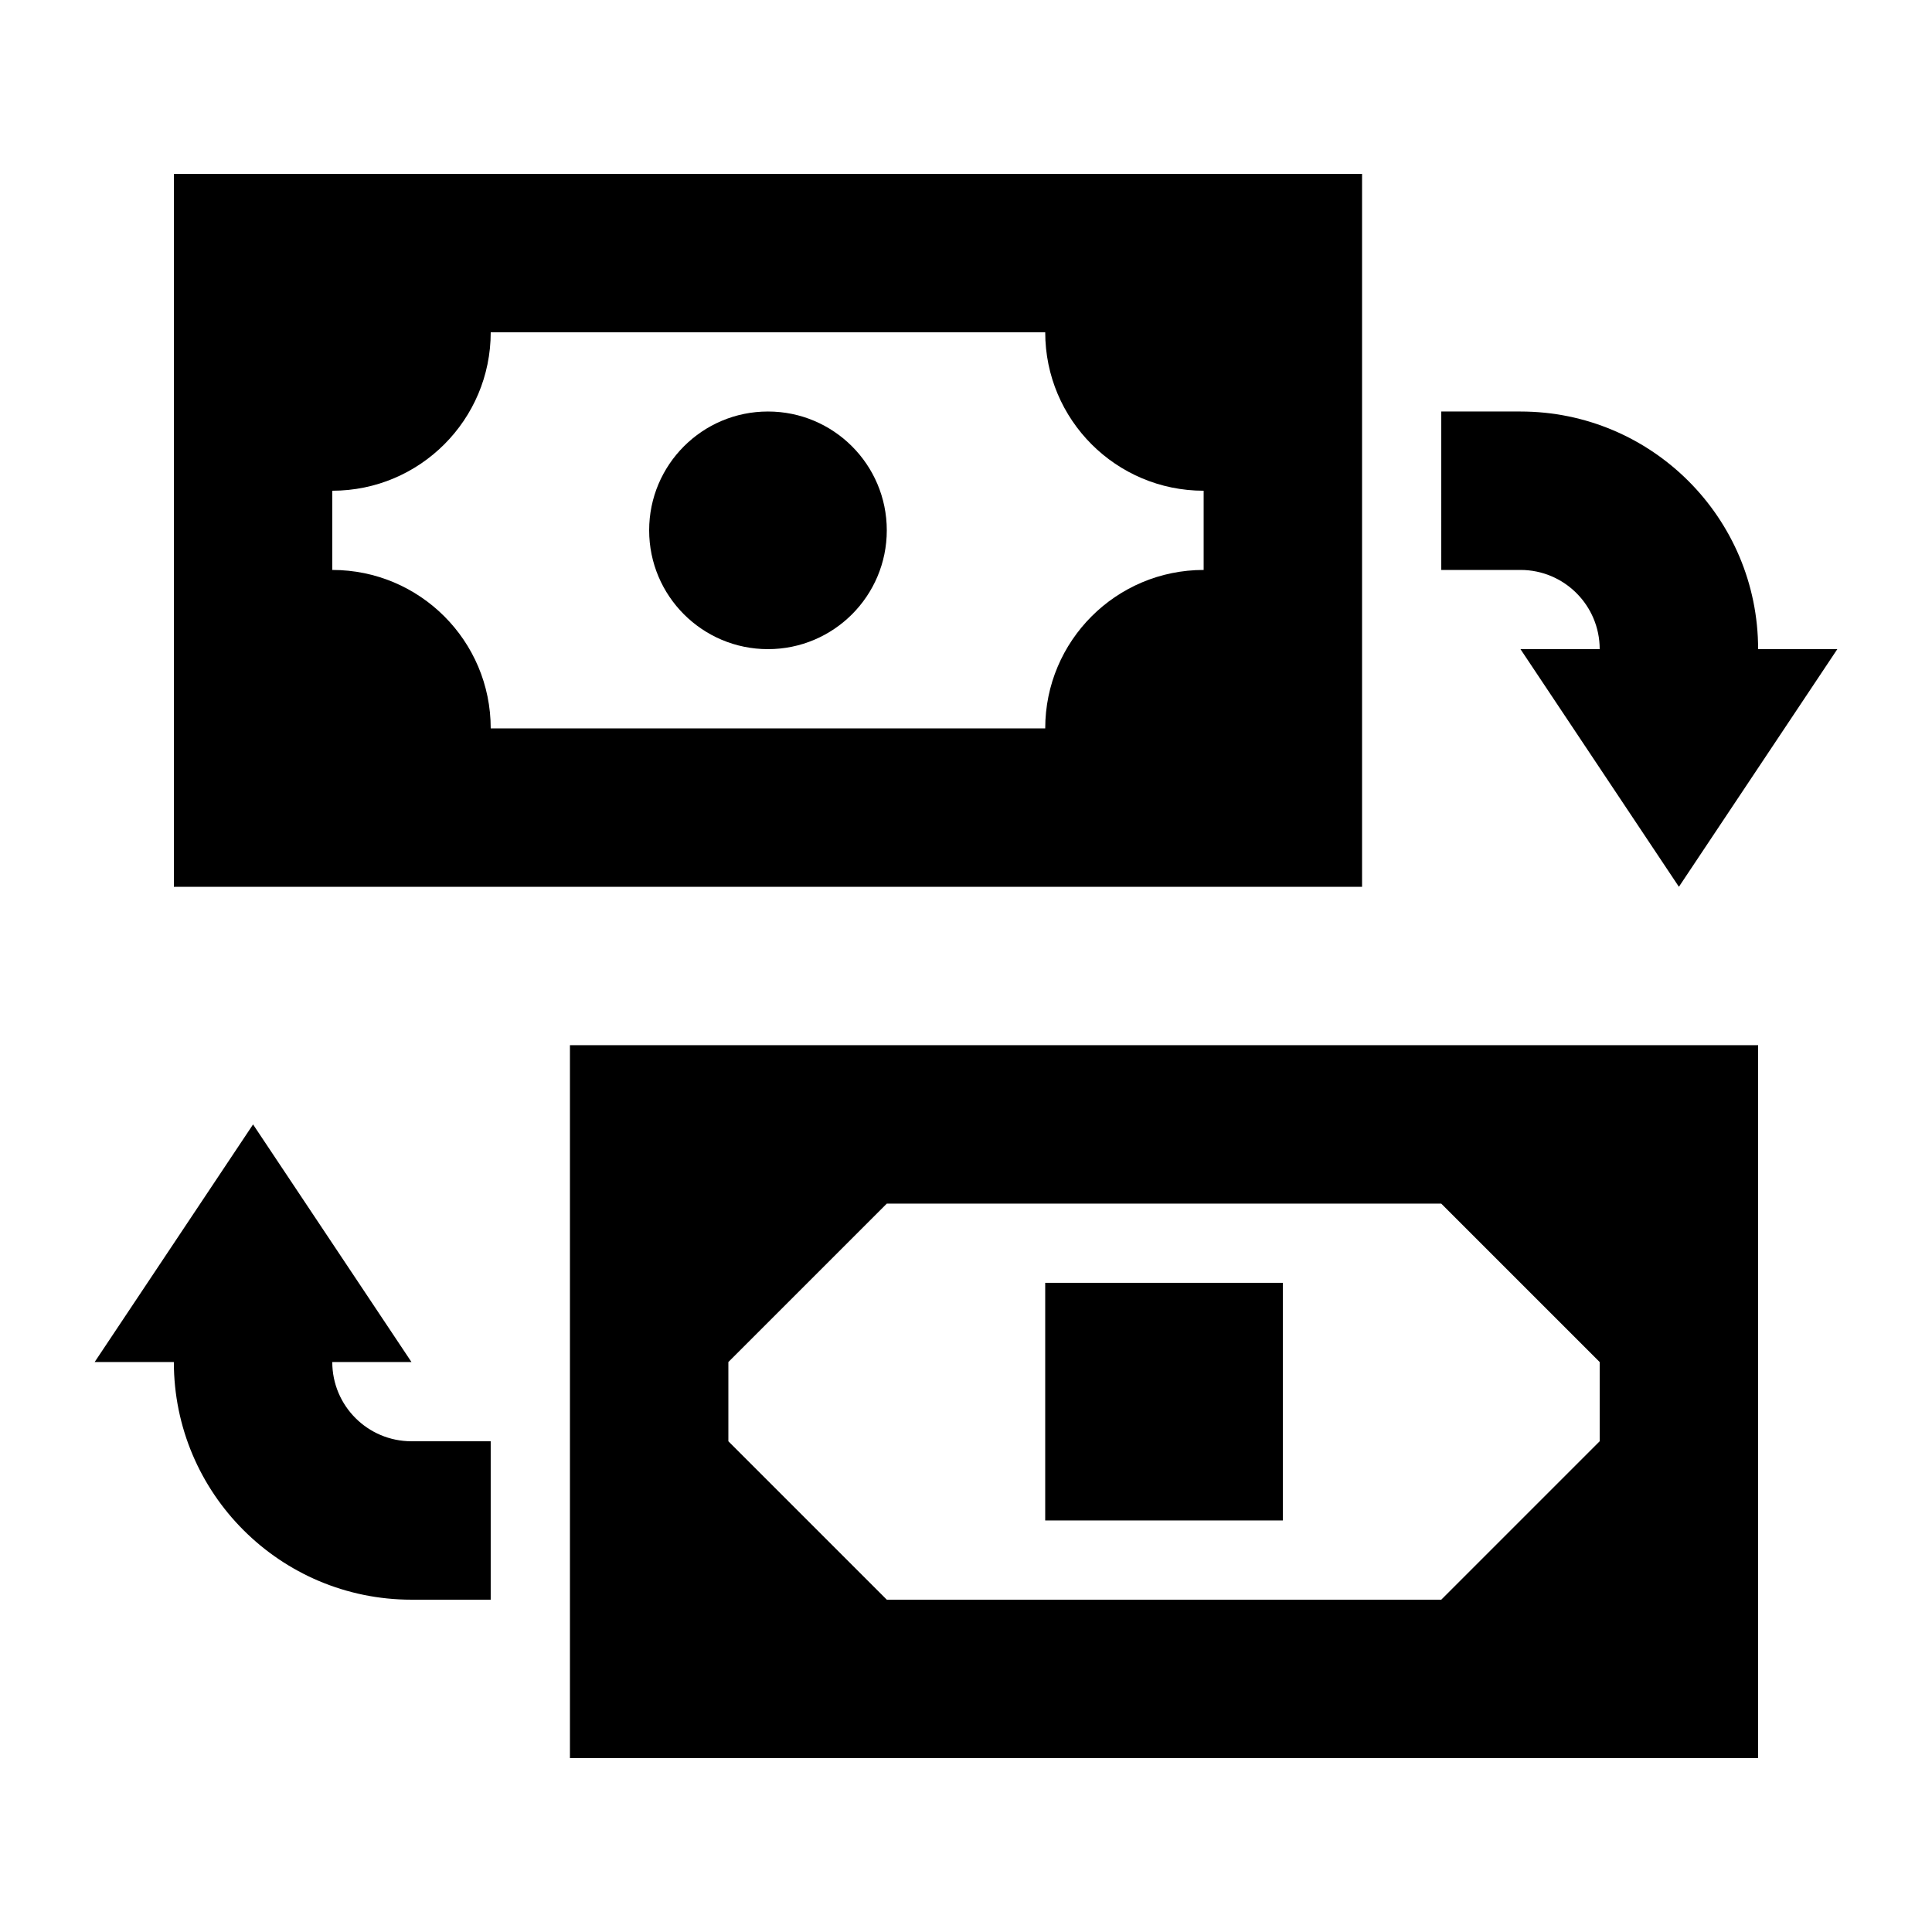 <?xml version="1.0" encoding="UTF-8"?>
<!-- Uploaded to: ICON Repo, www.iconrepo.com, Generator: ICON Repo Mixer Tools -->
<svg fill="#000000" width="800px" height="800px" version="1.1" viewBox="144 144 512 512" xmlns="http://www.w3.org/2000/svg">
 <g>
  <path d="m347.52 316.03c17.387 0 31.488-14.098 31.488-31.488s-14.102-31.488-31.488-31.488c-17.391 0-31.488 14.098-31.488 31.488s14.098 31.488 31.488 31.488z"/>
  <path d="m504.96 190.08h-314.88v188.93h314.88zm-83.965 41.984h-146.95c0 23.188-18.797 41.984-41.984 41.984v20.992c23.188 0 41.984 18.797 41.984 41.984h146.95c0-23.188 18.793-41.984 41.984-41.984v-20.992c-23.191 0-41.984-18.797-41.984-41.984z" fill-rule="evenodd"/>
  <path d="m420.99 483.96h62.973v62.977h-62.973z"/>
  <path d="m295.04 420.99h314.88v188.93h-314.88zm83.969 41.984h146.94l41.984 41.98v20.992l-41.984 41.984h-146.94l-41.984-41.984v-20.992z" fill-rule="evenodd"/>
  <path d="m525.95 295.04h20.992c11.594 0 20.992 9.398 20.992 20.992h-20.992l41.984 62.977 41.984-62.977h-20.992c0-34.781-28.191-62.977-62.977-62.977h-20.992z"/>
  <path d="m253.05 525.95h20.992v41.984h-20.992c-34.781 0-62.977-28.191-62.977-62.977h-20.992l41.984-62.973 41.984 62.973h-20.992c0 11.598 9.398 20.992 20.992 20.992z"/>
 </g>
</svg>